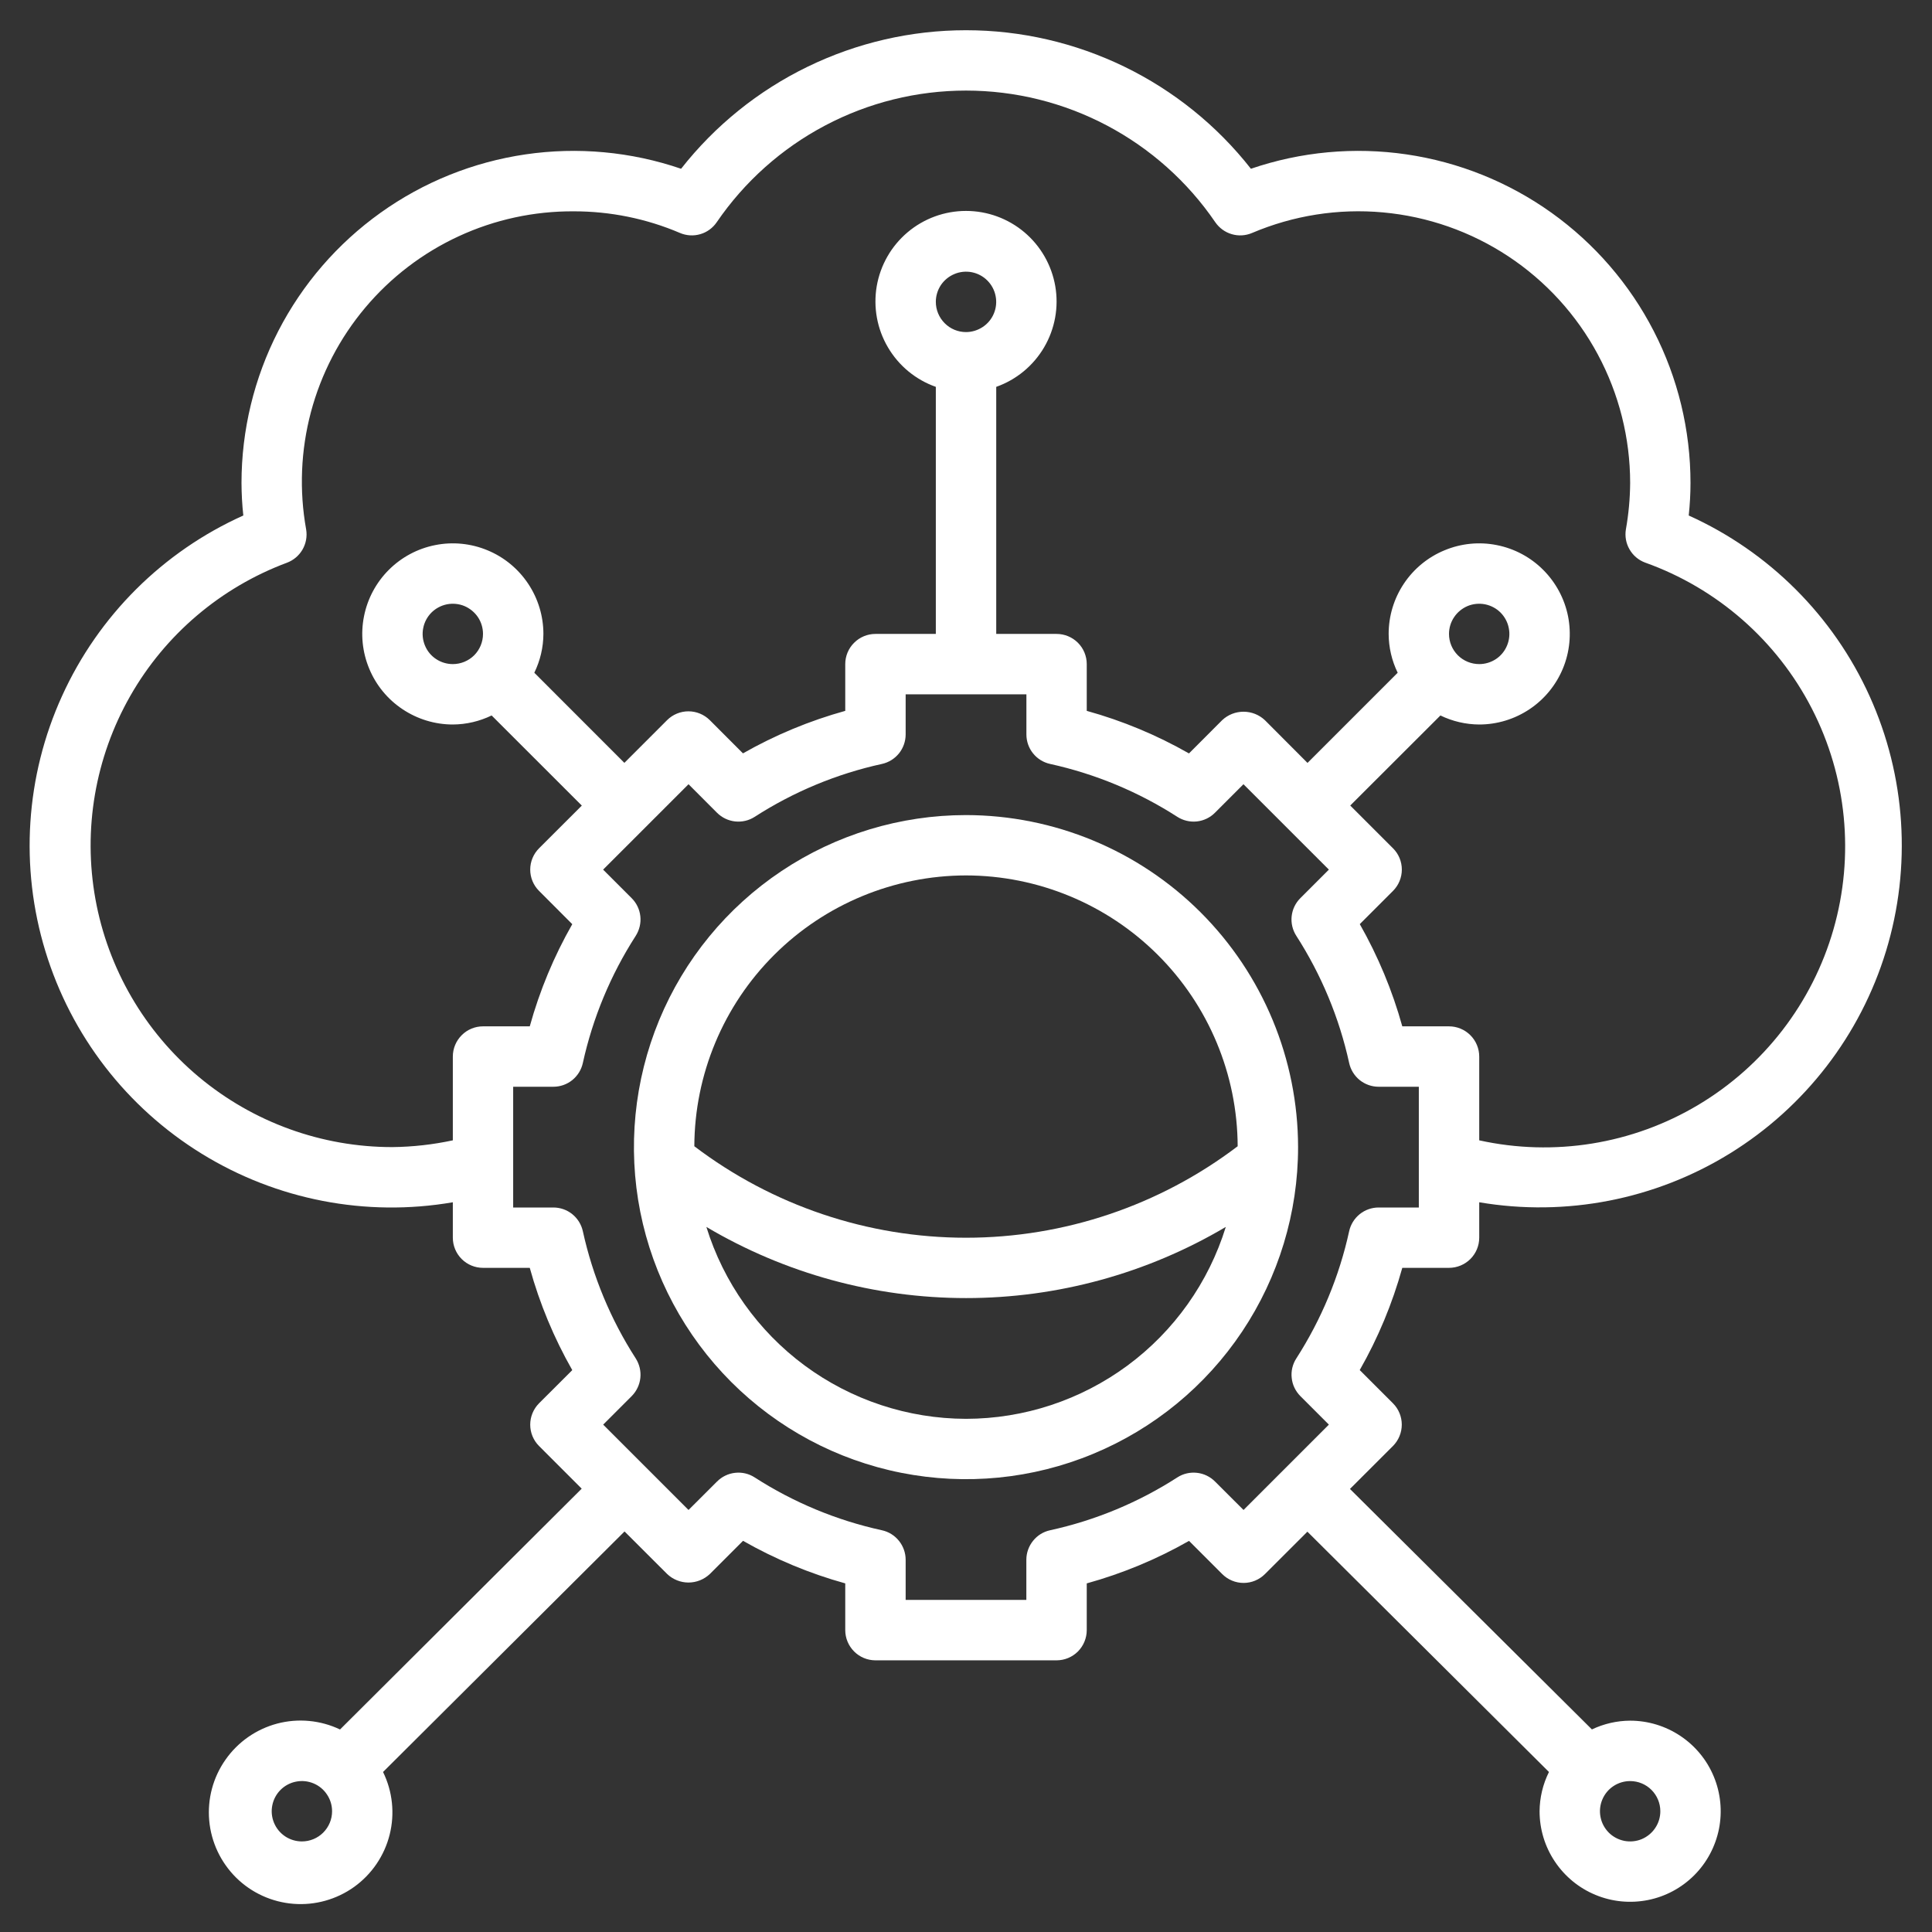 <svg width="34" height="34" viewBox="0 0 34 34" fill="none" xmlns="http://www.w3.org/2000/svg">
<rect x="0" y="0" width="34" height="34" fill="#333333" stroke="none"/>
<path d="M25.5 22.312C25.641 22.312 25.776 22.256 25.876 22.157C25.976 22.057 26.032 21.922 26.032 21.781V21.158C27.558 21.417 29.128 21.111 30.445 20.298C31.763 19.484 32.739 18.218 33.191 16.737C33.643 15.255 33.54 13.66 32.901 12.249C32.262 10.838 31.131 9.709 29.719 9.072C29.739 8.882 29.75 8.691 29.75 8.5C29.75 7.57 29.529 6.653 29.103 5.826C28.678 4.999 28.061 4.286 27.305 3.745C26.548 3.204 25.673 2.852 24.753 2.717C23.833 2.582 22.894 2.669 22.014 2.97C21.418 2.21 20.656 1.596 19.788 1.174C18.919 0.752 17.966 0.532 17 0.532C16.034 0.532 15.081 0.752 14.213 1.174C13.344 1.596 12.583 2.21 11.986 2.97C11.106 2.669 10.167 2.582 9.247 2.717C8.327 2.852 7.452 3.204 6.696 3.745C5.939 4.286 5.323 4.999 4.897 5.826C4.472 6.653 4.25 7.57 4.25 8.5C4.251 8.691 4.261 8.882 4.282 9.072C2.867 9.707 1.733 10.836 1.092 12.248C0.45 13.659 0.346 15.257 0.799 16.74C1.251 18.223 2.229 19.49 3.549 20.303C4.869 21.117 6.441 21.421 7.969 21.158V21.781C7.969 21.922 8.025 22.057 8.125 22.157C8.224 22.256 8.359 22.312 8.5 22.312H9.323C9.497 22.941 9.748 23.545 10.071 24.112L9.486 24.696C9.387 24.796 9.331 24.931 9.331 25.072C9.331 25.213 9.387 25.348 9.486 25.447L10.237 26.198L5.984 30.436C5.64 30.272 5.248 30.235 4.879 30.332C4.51 30.43 4.188 30.654 3.969 30.967C3.749 31.279 3.648 31.659 3.682 32.039C3.716 32.419 3.884 32.774 4.155 33.043C4.426 33.311 4.784 33.474 5.164 33.504C5.545 33.534 5.923 33.428 6.233 33.206C6.543 32.983 6.764 32.658 6.857 32.288C6.95 31.918 6.909 31.527 6.741 31.184L10.991 26.951L11.741 27.7C11.842 27.796 11.977 27.85 12.116 27.85C12.256 27.85 12.39 27.796 12.492 27.7L13.076 27.116C13.643 27.439 14.247 27.691 14.875 27.865V28.687C14.875 28.828 14.931 28.963 15.031 29.063C15.13 29.163 15.266 29.219 15.406 29.219H18.594C18.735 29.219 18.87 29.163 18.97 29.063C19.069 28.963 19.125 28.828 19.125 28.687V27.865C19.754 27.691 20.358 27.44 20.925 27.117L21.509 27.701C21.609 27.801 21.744 27.857 21.885 27.857C22.026 27.857 22.161 27.801 22.261 27.701L23.008 26.955L27.259 31.184C27.152 31.399 27.096 31.635 27.094 31.875C27.094 32.19 27.187 32.498 27.363 32.76C27.538 33.022 27.787 33.227 28.078 33.347C28.369 33.468 28.689 33.499 28.999 33.438C29.308 33.377 29.592 33.225 29.815 33.002C30.038 32.779 30.189 32.495 30.251 32.186C30.312 31.877 30.281 31.556 30.16 31.265C30.04 30.974 29.835 30.725 29.573 30.55C29.311 30.375 29.003 30.281 28.688 30.281C28.455 30.282 28.225 30.335 28.015 30.435L23.757 26.203L24.514 25.447C24.613 25.347 24.669 25.212 24.669 25.071C24.669 24.93 24.613 24.795 24.514 24.696L23.929 24.111C24.252 23.545 24.503 22.941 24.678 22.312H25.5ZM5.313 32.406C5.208 32.406 5.105 32.375 5.018 32.317C4.93 32.258 4.862 32.175 4.822 32.078C4.782 31.981 4.771 31.874 4.792 31.771C4.812 31.668 4.863 31.573 4.937 31.499C5.011 31.425 5.106 31.374 5.209 31.354C5.312 31.333 5.419 31.344 5.516 31.384C5.613 31.424 5.696 31.492 5.754 31.58C5.813 31.667 5.844 31.77 5.844 31.875C5.844 32.016 5.788 32.151 5.688 32.251C5.589 32.35 5.454 32.406 5.313 32.406ZM29.219 31.875C29.219 31.98 29.188 32.083 29.129 32.17C29.071 32.257 28.988 32.325 28.891 32.366C28.794 32.406 28.687 32.416 28.584 32.396C28.481 32.375 28.386 32.325 28.312 32.251C28.238 32.176 28.187 32.082 28.167 31.979C28.146 31.875 28.157 31.769 28.197 31.672C28.237 31.575 28.305 31.491 28.393 31.433C28.48 31.375 28.583 31.344 28.688 31.344C28.829 31.344 28.964 31.4 29.063 31.499C29.163 31.599 29.219 31.734 29.219 31.875ZM6.906 20.187C5.661 20.188 4.456 19.751 3.5 18.953C2.545 18.155 1.9 17.046 1.679 15.821C1.458 14.596 1.675 13.332 2.291 12.25C2.907 11.168 3.884 10.338 5.05 9.903C5.165 9.86 5.262 9.778 5.324 9.671C5.385 9.565 5.408 9.44 5.388 9.319C5.264 8.631 5.293 7.925 5.472 7.251C5.652 6.576 5.978 5.949 6.427 5.415C6.877 4.88 7.438 4.451 8.072 4.158C8.705 3.865 9.396 3.715 10.094 3.719C10.738 3.718 11.375 3.847 11.967 4.1C12.08 4.148 12.206 4.156 12.324 4.121C12.442 4.087 12.544 4.012 12.613 3.911C13.101 3.197 13.755 2.613 14.52 2.209C15.284 1.805 16.136 1.594 17 1.594C17.865 1.594 18.716 1.805 19.481 2.209C20.245 2.613 20.9 3.197 21.387 3.911C21.457 4.012 21.559 4.087 21.677 4.121C21.795 4.156 21.921 4.148 22.034 4.1C22.761 3.791 23.553 3.666 24.34 3.738C25.128 3.81 25.884 4.075 26.544 4.511C27.203 4.947 27.744 5.539 28.118 6.236C28.492 6.932 28.688 7.71 28.688 8.5C28.686 8.774 28.661 9.046 28.613 9.316C28.593 9.437 28.615 9.562 28.677 9.668C28.738 9.775 28.835 9.857 28.95 9.9C30.22 10.353 31.27 11.272 31.886 12.471C32.502 13.67 32.638 15.059 32.266 16.355C31.894 17.651 31.042 18.756 29.884 19.446C28.726 20.136 27.348 20.358 26.032 20.068V18.594C26.032 18.453 25.976 18.318 25.876 18.218C25.776 18.118 25.641 18.062 25.5 18.062H24.678C24.504 17.434 24.252 16.83 23.93 16.263L24.514 15.679C24.614 15.579 24.67 15.444 24.67 15.303C24.67 15.162 24.614 15.027 24.514 14.928L23.762 14.176L25.349 12.591C25.561 12.694 25.795 12.749 26.032 12.75C26.347 12.75 26.655 12.656 26.917 12.481C27.179 12.306 27.383 12.057 27.504 11.766C27.625 11.475 27.656 11.154 27.595 10.845C27.533 10.536 27.381 10.252 27.158 10.029C26.936 9.806 26.651 9.654 26.342 9.593C26.033 9.531 25.713 9.563 25.422 9.684C25.13 9.804 24.881 10.009 24.706 10.271C24.531 10.533 24.438 10.841 24.438 11.156C24.439 11.393 24.493 11.626 24.597 11.839L23.01 13.426L22.26 12.674C22.158 12.578 22.024 12.525 21.884 12.525C21.744 12.525 21.61 12.578 21.508 12.674L20.924 13.259C20.358 12.936 19.753 12.684 19.125 12.51V11.687C19.125 11.546 19.069 11.411 18.97 11.312C18.87 11.212 18.735 11.156 18.594 11.156H17.532V6.808C17.886 6.683 18.185 6.436 18.375 6.112C18.565 5.788 18.635 5.407 18.571 5.036C18.507 4.666 18.315 4.33 18.027 4.087C17.74 3.845 17.376 3.712 17 3.712C16.624 3.712 16.26 3.845 15.973 4.087C15.685 4.33 15.493 4.666 15.429 5.036C15.366 5.407 15.435 5.788 15.626 6.112C15.816 6.436 16.114 6.683 16.469 6.808V11.156H15.406C15.266 11.156 15.13 11.212 15.031 11.312C14.931 11.411 14.875 11.546 14.875 11.687V12.51C14.247 12.684 13.642 12.935 13.075 13.258L12.491 12.673C12.391 12.574 12.256 12.518 12.115 12.518C11.975 12.518 11.839 12.574 11.74 12.673L10.988 13.425L9.403 11.839C9.507 11.626 9.562 11.393 9.563 11.156C9.563 10.841 9.469 10.533 9.294 10.271C9.119 10.009 8.87 9.804 8.579 9.684C8.288 9.563 7.967 9.531 7.658 9.593C7.349 9.654 7.065 9.806 6.842 10.029C6.619 10.252 6.467 10.536 6.406 10.845C6.344 11.154 6.376 11.475 6.497 11.766C6.617 12.057 6.821 12.306 7.084 12.481C7.346 12.656 7.654 12.75 7.969 12.75C8.206 12.749 8.439 12.694 8.652 12.591L10.239 14.177L9.487 14.928C9.387 15.028 9.331 15.163 9.331 15.304C9.331 15.444 9.387 15.58 9.487 15.679L10.071 16.264C9.748 16.83 9.497 17.434 9.323 18.062H8.5C8.359 18.062 8.224 18.118 8.125 18.218C8.025 18.318 7.969 18.453 7.969 18.594V20.068C7.62 20.143 7.264 20.183 6.906 20.187ZM25.5 11.156C25.5 11.051 25.531 10.948 25.59 10.861C25.648 10.774 25.731 10.706 25.828 10.665C25.925 10.625 26.032 10.615 26.135 10.635C26.238 10.656 26.333 10.706 26.407 10.78C26.481 10.855 26.532 10.949 26.552 11.053C26.573 11.155 26.562 11.262 26.522 11.359C26.482 11.457 26.414 11.54 26.327 11.598C26.239 11.656 26.137 11.687 26.032 11.687C25.891 11.687 25.755 11.631 25.656 11.532C25.556 11.432 25.5 11.297 25.5 11.156ZM16.469 5.312C16.469 5.207 16.5 5.105 16.558 5.017C16.617 4.93 16.7 4.862 16.797 4.822C16.894 4.781 17.001 4.771 17.104 4.791C17.207 4.812 17.302 4.862 17.376 4.937C17.45 5.011 17.501 5.106 17.521 5.209C17.542 5.312 17.531 5.419 17.491 5.516C17.451 5.613 17.383 5.696 17.295 5.754C17.208 5.812 17.105 5.844 17 5.844C16.859 5.844 16.724 5.788 16.625 5.688C16.525 5.588 16.469 5.453 16.469 5.312ZM7.969 11.687C7.864 11.687 7.761 11.656 7.674 11.598C7.586 11.54 7.518 11.457 7.478 11.359C7.438 11.262 7.427 11.155 7.448 11.053C7.468 10.949 7.519 10.855 7.593 10.78C7.668 10.706 7.762 10.656 7.865 10.635C7.968 10.615 8.075 10.625 8.172 10.665C8.269 10.706 8.352 10.774 8.411 10.861C8.469 10.948 8.5 11.051 8.5 11.156C8.5 11.297 8.444 11.432 8.345 11.532C8.245 11.631 8.11 11.687 7.969 11.687ZM23.743 21.667C23.569 22.463 23.253 23.221 22.813 23.906C22.747 24.008 22.718 24.13 22.732 24.25C22.744 24.371 22.799 24.483 22.884 24.569L23.386 25.071L21.884 26.573L21.382 26.072C21.296 25.986 21.184 25.932 21.063 25.919C20.942 25.906 20.821 25.934 20.719 26C20.034 26.441 19.276 26.756 18.48 26.93C18.361 26.956 18.255 27.021 18.18 27.116C18.104 27.21 18.062 27.328 18.062 27.449V28.156H15.938V27.449C15.938 27.328 15.896 27.21 15.82 27.116C15.744 27.021 15.639 26.956 15.52 26.93C14.724 26.756 13.966 26.441 13.281 26C13.179 25.934 13.058 25.906 12.938 25.919C12.817 25.932 12.705 25.986 12.619 26.072L12.117 26.573L10.615 25.071L11.117 24.569C11.202 24.483 11.256 24.371 11.269 24.25C11.282 24.13 11.253 24.008 11.188 23.906C10.747 23.221 10.432 22.463 10.257 21.667C10.231 21.549 10.165 21.443 10.071 21.367C9.977 21.291 9.859 21.25 9.738 21.25H9.031V19.125H9.738C9.859 19.125 9.977 19.084 10.071 19.008C10.165 18.932 10.231 18.826 10.257 18.707C10.432 17.912 10.747 17.154 11.188 16.469C11.253 16.366 11.282 16.245 11.269 16.125C11.256 16.004 11.202 15.891 11.116 15.806L10.614 15.304L12.117 13.801L12.618 14.303C12.704 14.389 12.817 14.443 12.937 14.456C13.058 14.469 13.179 14.441 13.281 14.375C13.966 13.934 14.725 13.618 15.521 13.444C15.639 13.418 15.745 13.352 15.821 13.258C15.896 13.164 15.938 13.046 15.938 12.925V12.219H18.063V12.925C18.063 13.046 18.104 13.164 18.18 13.258C18.256 13.353 18.362 13.418 18.48 13.444C19.276 13.619 20.034 13.934 20.719 14.375C20.821 14.44 20.942 14.469 21.063 14.456C21.183 14.443 21.296 14.389 21.381 14.303L21.883 13.801L23.386 15.304L22.884 15.806C22.798 15.891 22.744 16.004 22.731 16.125C22.718 16.245 22.747 16.367 22.813 16.469C23.253 17.154 23.569 17.912 23.743 18.707C23.769 18.826 23.835 18.932 23.929 19.008C24.024 19.084 24.141 19.125 24.262 19.125H24.969V21.25H24.262C24.141 21.25 24.024 21.291 23.929 21.367C23.835 21.443 23.769 21.549 23.743 21.667Z" fill="white"/>
<path d="M17 14.344C15.844 14.344 14.714 14.687 13.753 15.329C12.792 15.971 12.043 16.883 11.601 17.951C11.159 19.019 11.043 20.194 11.268 21.328C11.494 22.461 12.051 23.502 12.868 24.32C13.685 25.137 14.726 25.694 15.86 25.919C16.994 26.144 18.169 26.029 19.236 25.586C20.304 25.144 21.217 24.395 21.859 23.434C22.501 22.473 22.844 21.343 22.844 20.188C22.842 18.638 22.226 17.153 21.13 16.057C20.035 14.962 18.549 14.346 17 14.344ZM17 15.406C18.265 15.408 19.478 15.91 20.374 16.803C21.27 17.696 21.776 18.907 21.781 20.172C20.406 21.216 18.727 21.782 17 21.782C15.273 21.782 13.594 21.216 12.219 20.172C12.224 18.907 12.73 17.696 13.626 16.803C14.522 15.91 15.735 15.408 17 15.406ZM17 24.969C15.978 24.967 14.983 24.638 14.161 24.031C13.339 23.423 12.733 22.568 12.431 21.592C13.815 22.411 15.393 22.844 17.002 22.844C18.61 22.844 20.188 22.411 21.572 21.592C21.27 22.569 20.664 23.424 19.841 24.032C19.018 24.639 18.023 24.968 17 24.969Z" fill="white"/>
</svg>

